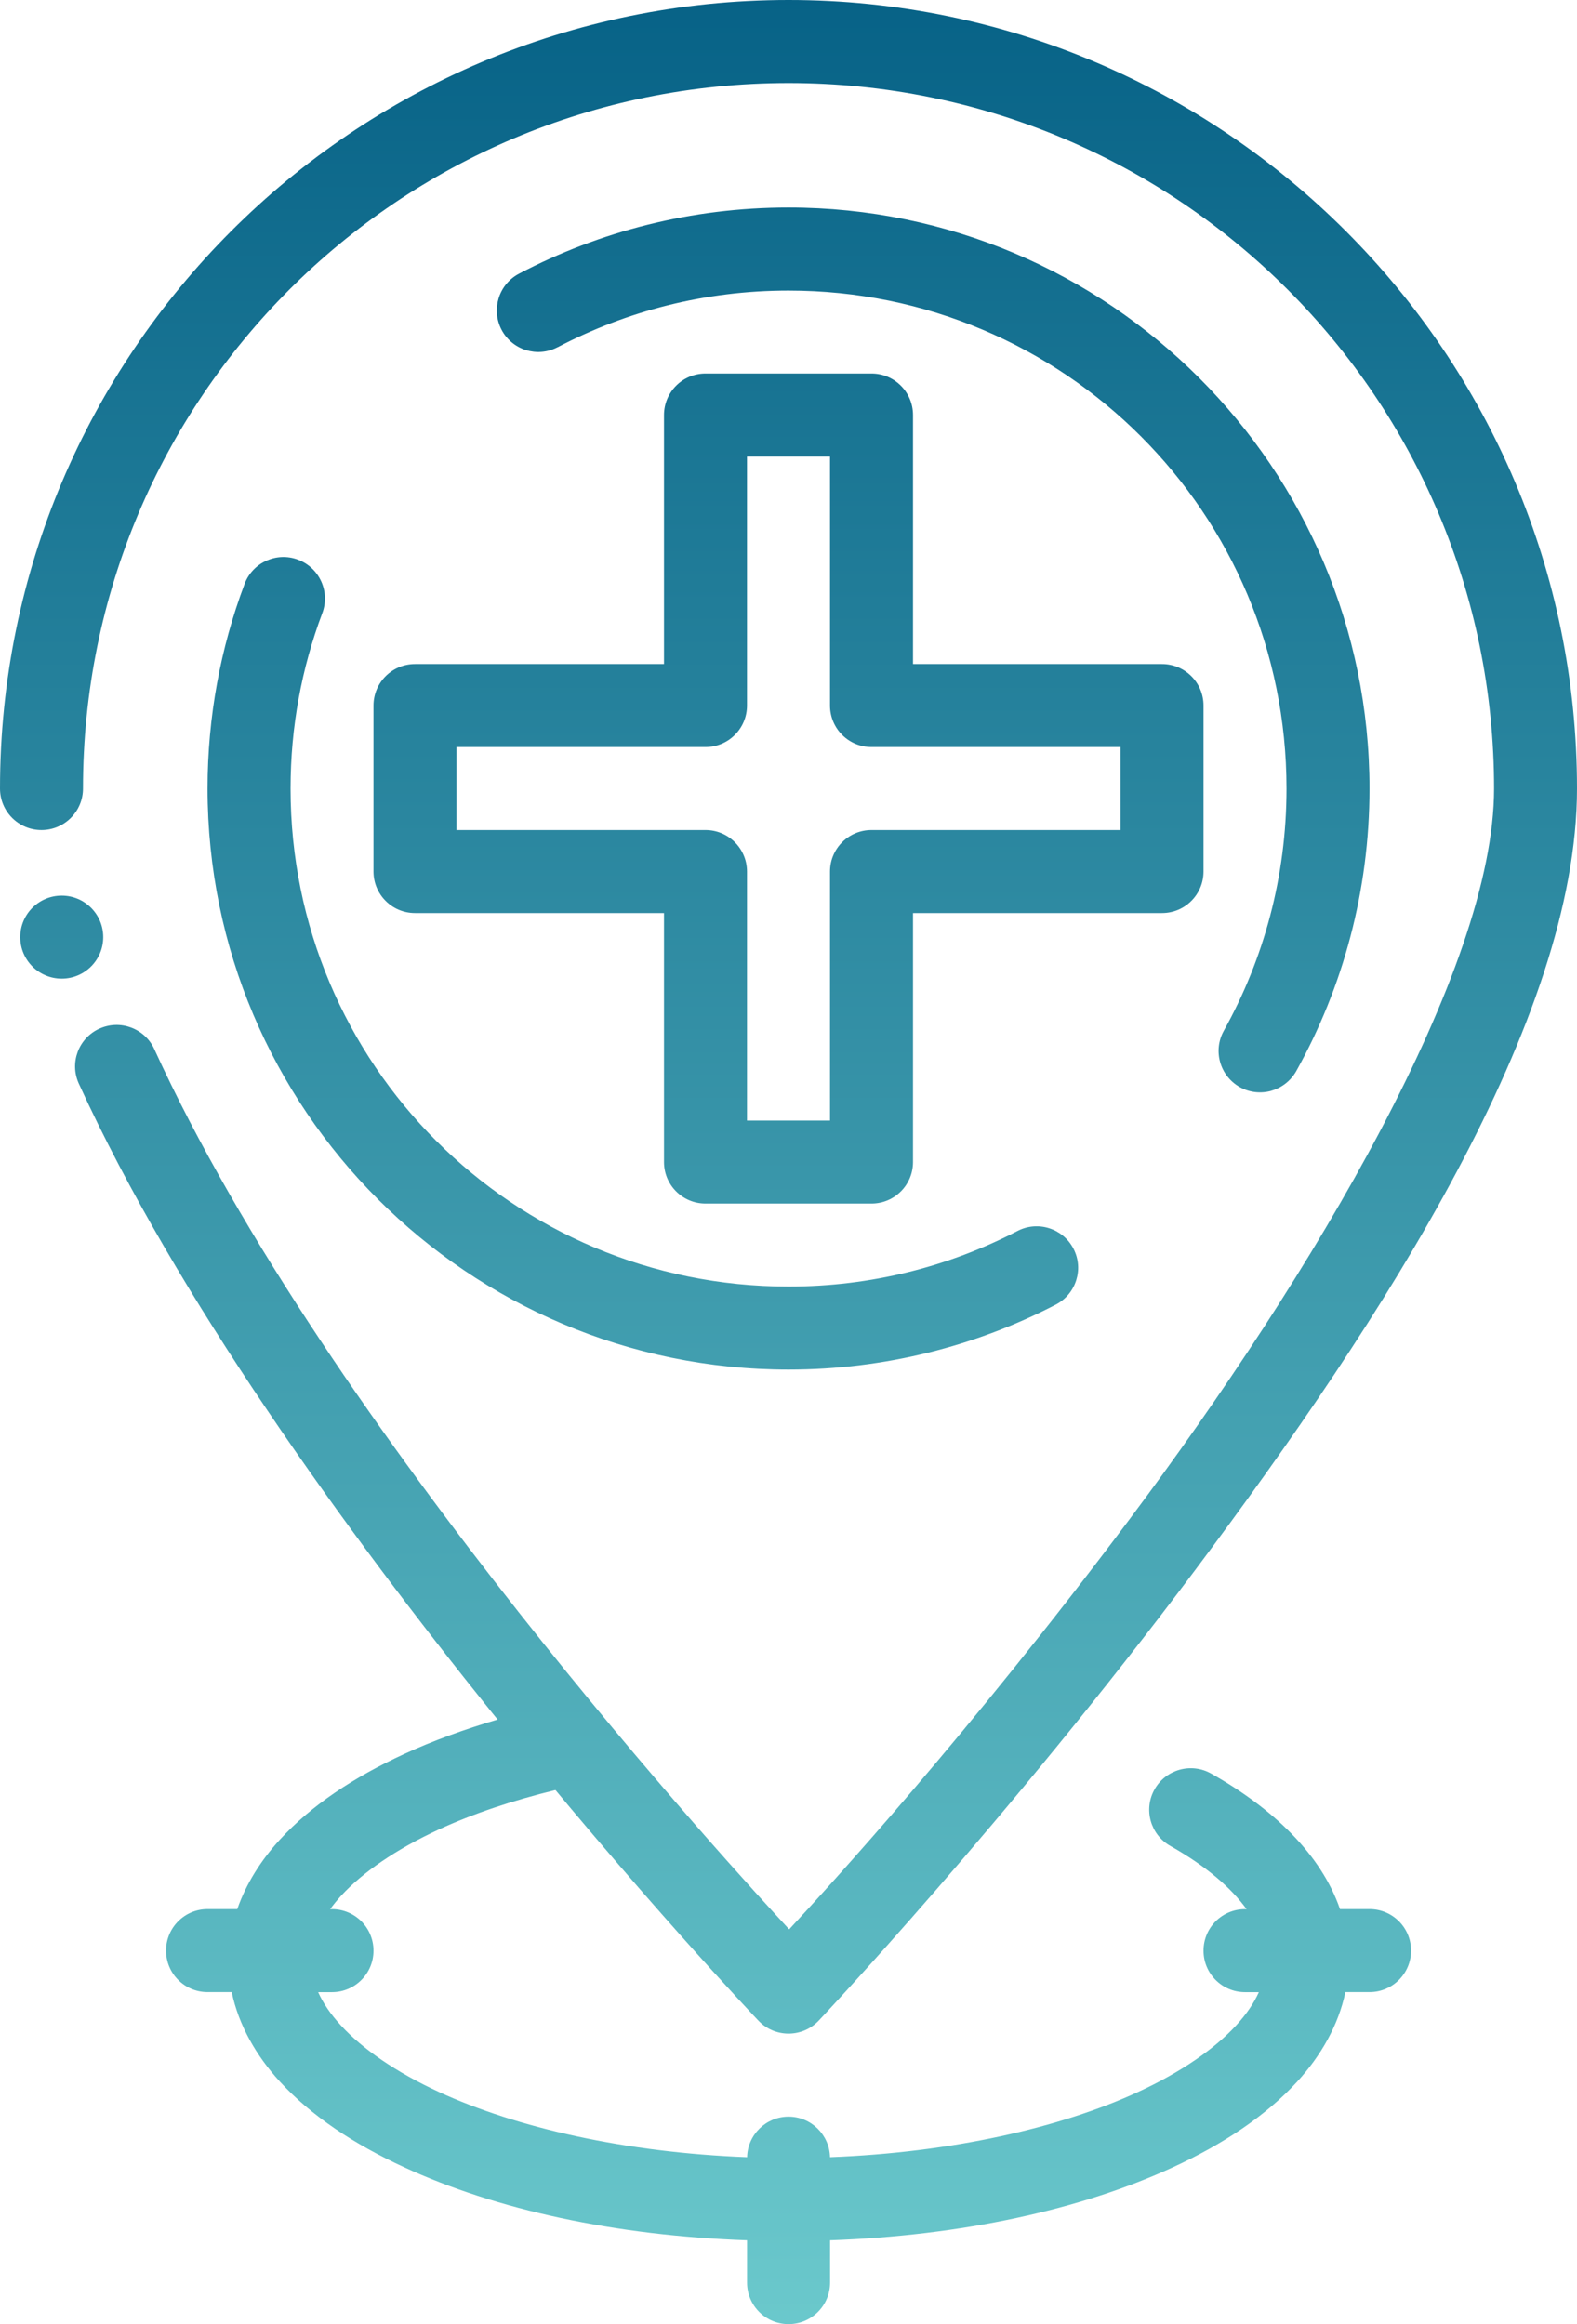 <?xml version="1.0" encoding="UTF-8"?>
<svg id="svg5" xmlns="http://www.w3.org/2000/svg" xmlns:xlink="http://www.w3.org/1999/xlink" viewBox="0 0 304 448">
  <defs>
    <style>
      .cls-1 {
        fill: url(#linear-gradient);
      }

      .cls-1, .cls-2, .cls-3, .cls-4, .cls-5 {
        fill-rule: evenodd;
        stroke-width: 0px;
      }

      .cls-2 {
        fill: url(#linear-gradient-3);
      }

      .cls-3 {
        fill: url(#linear-gradient-2);
      }

      .cls-4 {
        fill: url(#linear-gradient-4);
      }

      .cls-5 {
        fill: url(#linear-gradient-5);
      }
    </style>
    <linearGradient id="linear-gradient" x1="152" y1="-32" x2="152" y2="455.19" gradientUnits="userSpaceOnUse">
      <stop offset="0" stop-color="#005b82"/>
      <stop offset="1" stop-color="#6ccacd"/>
    </linearGradient>
    <linearGradient id="linear-gradient-2" x1="152" x2="152" xlink:href="#linear-gradient"/>
    <linearGradient id="linear-gradient-3" x1="11.9" y1="-32" x2="11.9" y2="455.19" xlink:href="#linear-gradient"/>
    <linearGradient id="linear-gradient-4" x1="152" x2="152" y2="455.19" xlink:href="#linear-gradient"/>
    <linearGradient id="linear-gradient-5" x1="152" x2="152" y2="455.19" xlink:href="#linear-gradient"/>
  </defs>
  <g id="layer1">
    <path id="path52208" class="cls-1" d="m96.06,331.42c-6.49,1.91-12.59,4.12-18.12,6.67-9.75,4.49-17.93,9.92-23.97,16.5-3.66,3.99-6.53,8.52-8.23,13.41h-5.73c-4.42,0-8,3.58-8,8s3.58,8,8,8h4.66c1.34,6.37,4.7,12.26,9.31,17.28,6.04,6.58,14.22,12.01,23.97,16.5,17.66,8.14,40.63,13.18,66.06,14.06v8.16c0,4.42,3.58,8,8,8s8-3.58,8-8v-8.16c25.43-.88,48.4-5.93,66.06-14.06,9.75-4.49,17.93-9.92,23.97-16.5,4.61-5.02,7.97-10.91,9.31-17.28h4.66c4.42,0,8-3.58,8-8s-3.58-8-8-8h-5.7c-3.66-10.6-12.97-19.43-24.83-26.12-3.85-2.18-8.73-.82-10.91,3.03-2.18,3.85-.82,8.73,3.03,10.91,6.94,3.92,11.73,8.08,14.7,12.19h-.3c-4.42,0-8,3.58-8,8s3.58,8,8,8h2.67c-.93,2.08-2.37,4.22-4.42,6.45-4.08,4.44-10.54,8.95-18.89,12.8-15,6.91-35.95,11.66-59.36,12.56-.1-4.34-3.65-7.81-8-7.81-4.34,0-7.88,3.47-7.98,7.81-23.41-.9-44.37-5.65-59.38-12.56-8.35-3.84-14.81-8.36-18.89-12.8-2.05-2.23-3.49-4.37-4.42-6.45h2.67c4.42,0,8-3.58,8-8s-3.58-8-8-8h-.36c.62-.85,1.31-1.7,2.11-2.58,4.08-4.44,10.54-8.95,18.89-12.8,6.49-2.99,14.12-5.56,22.56-7.61-3.61-4.33-7.3-8.83-11.14-13.59h0Z"/>
    <path id="path52212" class="cls-3" d="m152,0C235.85,0,304,68.15,304,152c0,44.59-37.28,102.14-73.59,150.62-36.32,48.48-72.59,86.88-72.59,86.88-3.04,3.21-8.1,3.35-11.31.31-.11-.1-.21-.21-.31-.31,0,0-93.38-98.25-131-180.61-1.84-4.02-.07-8.76,3.94-10.6,0,0,0,0,.01,0,4.02-1.84,8.76-.07,10.6,3.94,0,0,0,0,0,.01,33.43,73.2,113.02,159.57,122.38,169.66,7.69-8.29,34.53-37.55,65.47-78.86,35.68-47.64,70.41-106.1,70.41-141.03,0-75.21-60.79-136-136-136S16,76.79,16,152c0,4.42-3.58,8-8,8-4.42,0-8-3.58-8-8C0,68.15,68.15,0,152,0h0Z"/>
    <path id="path52214" class="cls-2" d="m11.9,172.64c4.42,0,8,3.58,8,8s-3.58,8-8,8-8-3.58-8-8,3.58-8,8-8Z"/>
    <path id="path52216" class="cls-4" d="m152,264c18.54,0,36.09-4.52,51.52-12.52,3.92-2.04,5.45-6.87,3.41-10.79,0,0,0,0,0,0-2.04-3.92-6.86-5.44-10.78-3.41-13.21,6.85-28.2,10.72-44.14,10.72-53.11,0-96-42.89-96-96,0-11.92,2.17-23.3,6.12-33.81,1.55-4.13-.54-8.74-4.67-10.3-4.13-1.56-8.75.53-10.31,4.66,0,0,0,0,0,.01-4.62,12.27-7.14,25.58-7.14,39.44,0,61.76,50.24,112,112,112h0Zm93.09-53.75c2.04-.58,3.76-1.95,4.8-3.8,8.98-16.12,14.11-34.72,14.11-54.45,0-61.76-50.24-112-112-112-18.71,0-36.41,4.61-51.94,12.75-3.91,2.05-5.42,6.88-3.38,10.8,2.05,3.92,6.88,5.43,10.8,3.38,0,0,.01,0,.02,0,13.3-6.97,28.41-10.92,44.5-10.92,53.11,0,96,42.89,96,96,0,16.97-4.38,32.86-12.08,46.67-2.15,3.86-.76,8.72,3.09,10.88,1.85,1.03,4.04,1.28,6.08.7h0Z"/>
    <path id="rect13521-5-9" class="cls-5" d="m136,72c-4.42,0-8,3.58-8,8v48h-48c-4.42,0-8,3.58-8,8v32c0,4.42,3.58,8,8,8h48v48c0,4.42,3.58,8,8,8h32c4.42,0,8-3.58,8-8v-48h48c4.42,0,8-3.58,8-8v-32c0-4.42-3.58-8-8-8h-48v-48c0-4.42-3.58-8-8-8h-32Zm8,16h16v48c0,4.42,3.58,8,8,8h48v16h-48c-4.42,0-8,3.58-8,8v48h-16v-48c0-4.42-3.58-8-8-8h-48v-16h48c4.42,0,8-3.58,8-8v-48Z"/>
  </g>
</svg>